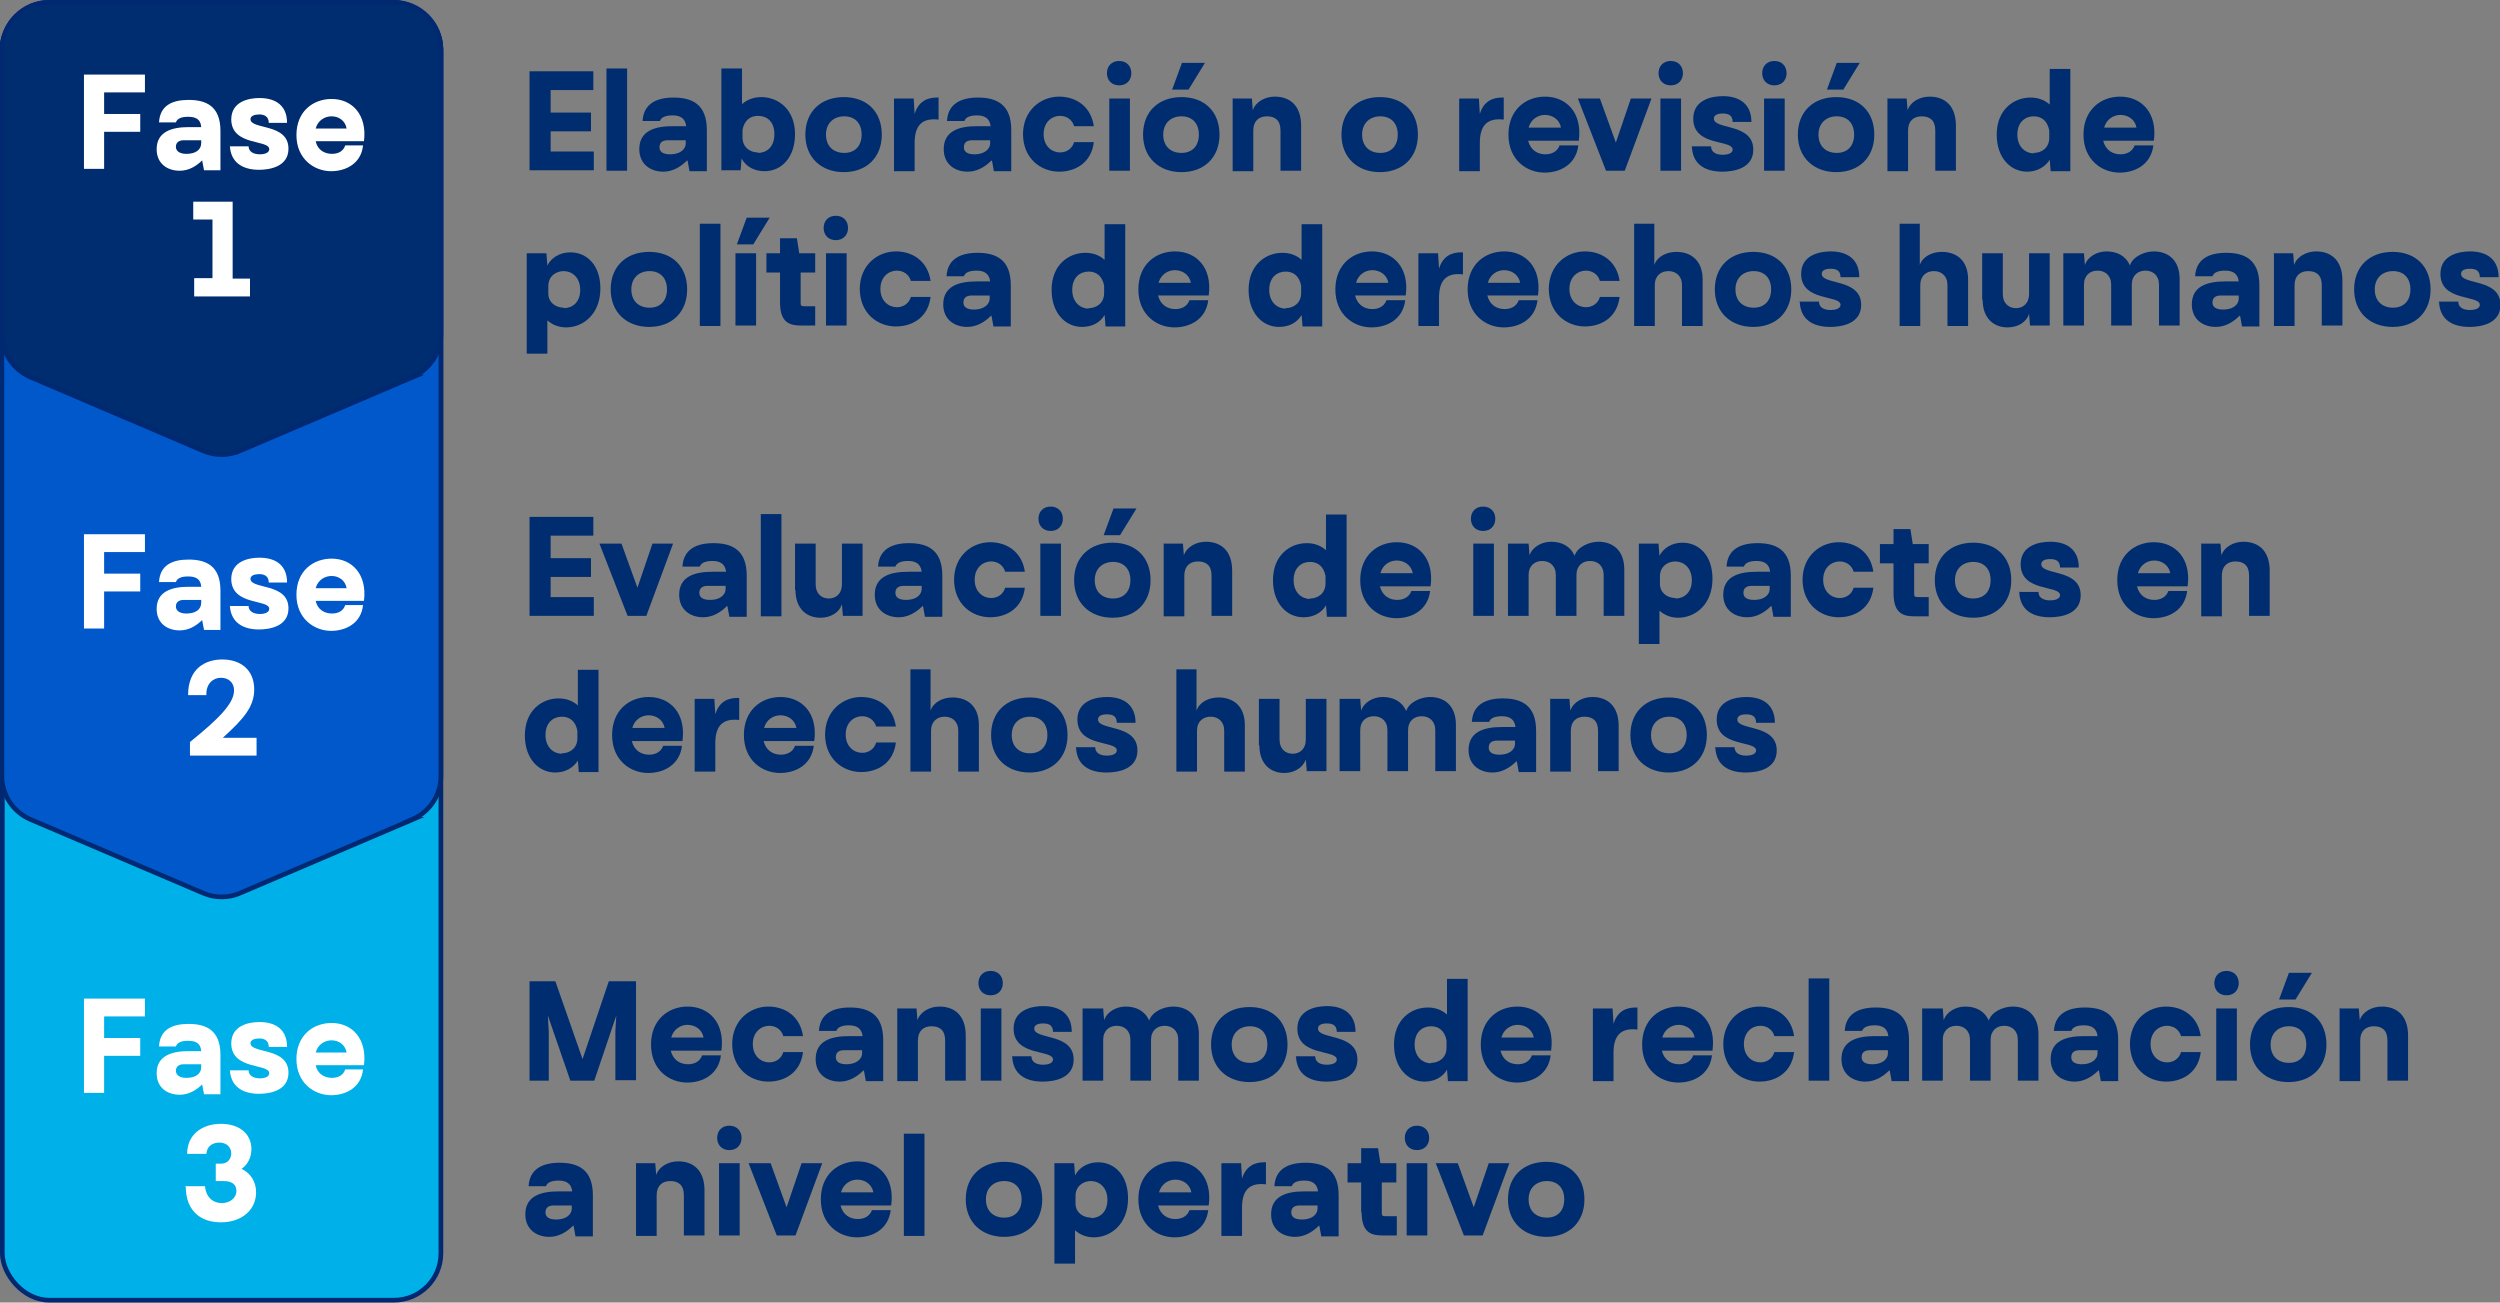 <svg xmlns="http://www.w3.org/2000/svg" id="Capa_2" data-name="Capa 2" viewBox="0 0 53.3 27.77"><rect x="0" y="0" width="53.3" height="27.77" fill="#808080" stroke="none"/><g id="Capa_1-2" data-name="Capa 1"><rect x=".05" y=".05" width="9.35" height="27.67" rx="1" ry="1" fill="#00b0e8" stroke="#002971" stroke-miterlimit="10" stroke-width=".1"></rect><path d="M8.8,17.47l-3.68,1.57c-.25.11-.54.11-.79,0l-3.68-1.57c-.37-.16-.61-.52-.61-.92V1.07C.05.52.5.07,1.05.07h7.35c.55,0,1,.45,1,1v15.48c0,.4-.24.76-.61.92Z" fill="#0058cb" stroke="#002971" stroke-miterlimit="10" stroke-width=".1"></path><path d="M8.8,8.04l-3.68,1.57c-.25.11-.54.11-.79,0l-3.68-1.57c-.37-.16-.61-.52-.61-.92V1.05C.05.5.5.05,1.05.05h7.35c.55,0,1,.45,1,1v6.07c0,.4-.24.76-.61.92Z" fill="#002d6f" stroke="#002971" stroke-miterlimit="10" stroke-width=".1"></path><g><path d="M1.79,1.59h1.3v.38h-.87v.46h.77v.38h-.77v.79h-.43V1.59Z" fill="#fff"></path><path d="M4.32,3.41c-.14.14-.3.23-.49.23-.25,0-.49-.14-.49-.46,0-.37.32-.47.68-.47h.27c-.01-.17-.12-.22-.28-.22-.13,0-.23.03-.26.12h-.36c.02-.36.28-.48.63-.48.37,0,.68.13.68.66v.84h-.35l-.04-.21ZM3.98,3.28c.18,0,.31-.08.31-.23v-.06h-.37c-.12,0-.17.06-.17.14,0,.09.08.15.22.15Z" fill="#fff"></path><path d="M4.9,3.12h.4c0,.11.1.17.24.17.1,0,.2-.03.2-.11,0-.21-.8-.06-.81-.63,0-.39.38-.46.6-.46.36,0,.59.17.59.53h-.39c0-.14-.1-.18-.2-.18s-.19.03-.19.1c0,.23.81.08.81.63,0,.39-.41.45-.63.45-.34,0-.61-.15-.62-.53Z" fill="#fff"></path><path d="M6.32,2.88c0-.51.36-.77.75-.77.44,0,.76.34.69.9h-1.03c.04.19.19.27.35.27.12,0,.24-.05.28-.18h.38c-.04.39-.37.55-.68.55-.36,0-.74-.26-.74-.77ZM7.39,2.74c-.03-.17-.17-.26-.32-.26-.14,0-.29.08-.34.26h.66Z" fill="#fff"></path><path d="M4.14,5.93h.39v-1.25h-.41v-.38h.84v1.64h.37v.38h-1.19v-.38Z" fill="#fff"></path></g><g><path d="M11.29,1.52h1.36v.4h-.91v.48h.86v.4h-.86v.43h.92v.4h-1.37V1.52Z" fill="#002d6f"></path><path d="M12.93,1.46h.44v2.18h-.44V1.46Z" fill="#002d6f"></path><path d="M14.65,3.42c-.14.14-.31.24-.51.24-.26,0-.51-.15-.51-.48,0-.39.33-.49.71-.49h.29c-.02-.17-.13-.23-.29-.23-.13,0-.24.03-.27.12h-.37c.02-.37.3-.5.66-.5.39,0,.71.14.71.69v.88h-.37l-.04-.22ZM14.29,3.29c.19,0,.33-.09.33-.24v-.06h-.38c-.13,0-.18.06-.18.15,0,.1.08.15.23.15Z" fill="#002d6f"></path><path d="M15.38,3.64V1.46h.44v.76c.11-.1.26-.15.41-.15.36,0,.72.26.72.79,0,.5-.29.79-.65.79-.21,0-.39-.09-.49-.27l-.02.25h-.42ZM16.16,3.26c.18,0,.35-.12.35-.4s-.17-.39-.35-.39c-.16,0-.29.09-.33.3v.16c0,.21.16.32.33.32Z" fill="#002d6f"></path><path d="M17.17,2.87c0-.49.33-.8.82-.8s.81.31.81.8-.33.8-.81.8-.82-.31-.82-.8ZM18.37,2.87c0-.25-.15-.39-.37-.39s-.39.14-.39.39.16.39.39.39.37-.15.37-.39Z" fill="#002d6f"></path><path d="M19.07,2.1h.41l.02.33c.08-.27.27-.35.47-.35h.04v.47c-.35-.04-.51.12-.51.5v.6h-.44v-1.54Z" fill="#002d6f"></path><path d="M21.14,3.42c-.14.14-.31.24-.51.24-.26,0-.51-.15-.51-.48,0-.39.33-.49.71-.49h.29c-.02-.17-.13-.23-.29-.23-.13,0-.24.03-.27.12h-.37c.02-.37.3-.5.66-.5.39,0,.71.14.71.69v.88h-.37l-.04-.22ZM20.78,3.29c.18,0,.33-.09.33-.24v-.06h-.38c-.13,0-.18.06-.18.15,0,.1.08.15.23.15Z" fill="#002d6f"></path><path d="M21.81,2.87c0-.53.39-.81.77-.81.36,0,.68.21.74.63h-.42c-.04-.14-.16-.22-.3-.22-.17,0-.35.13-.35.39s.18.39.35.39c.14,0,.26-.08.3-.22h.42c-.05.43-.38.63-.74.63-.38,0-.77-.27-.77-.81Z" fill="#002d6f"></path><path d="M23.6,1.56c0-.15.1-.26.26-.26s.26.11.26.26-.1.26-.26.26-.26-.11-.26-.26ZM23.65,2.1h.44v1.54h-.44v-1.54Z" fill="#002d6f"></path><path d="M24.37,2.87c0-.49.33-.8.82-.8s.81.31.81.8-.33.8-.81.8-.82-.31-.82-.8ZM25.56,2.87c0-.25-.15-.39-.37-.39s-.39.14-.39.39.16.39.39.39.37-.15.37-.39ZM25.69,1.34l-.35.57h-.35l.21-.57h.5Z" fill="#002d6f"></path><path d="M26.27,2.1h.42l.02.25c.06-.18.26-.29.47-.29.31,0,.56.18.56.62v.96h-.44v-.86c0-.22-.12-.3-.29-.3s-.29.1-.29.3v.87h-.44v-1.54Z" fill="#002d6f"></path><path d="M28.6,2.87c0-.49.33-.8.82-.8s.81.31.81.8-.33.8-.81.8-.82-.31-.82-.8ZM29.8,2.87c0-.25-.15-.39-.37-.39s-.39.14-.39.39.16.39.39.39.37-.15.37-.39Z" fill="#002d6f"></path><path d="M31.12,2.1h.41l.02.33c.08-.27.27-.35.47-.35h.04v.47c-.35-.04-.51.12-.51.5v.6h-.44v-1.54Z" fill="#002d6f"></path><path d="M32.16,2.87c0-.53.37-.81.78-.81.46,0,.8.35.72.94h-1.08c.05.2.2.29.37.29.12,0,.25-.05.3-.19h.4c-.05.41-.39.58-.72.58-.38,0-.77-.27-.77-.81ZM33.28,2.72c-.03-.17-.18-.27-.34-.27-.15,0-.3.09-.35.27h.69Z" fill="#002d6f"></path><path d="M33.64,2.1h.47l.34.94.32-.94h.44l-.57,1.54h-.4l-.6-1.54Z" fill="#002d6f"></path><path d="M35.36,1.56c0-.15.1-.26.26-.26s.26.11.26.26-.1.26-.26.26-.26-.11-.26-.26ZM35.4,2.1h.44v1.54h-.44v-1.54Z" fill="#002d6f"></path><path d="M36.06,3.12h.42c0,.12.1.18.25.18.1,0,.21-.03.21-.11,0-.22-.84-.06-.84-.66,0-.4.39-.48.63-.48.37,0,.61.18.61.55h-.4c0-.15-.1-.18-.21-.18s-.19.03-.19.11c0,.24.84.09.84.66,0,.41-.43.47-.66.47-.36,0-.64-.15-.65-.55Z" fill="#002d6f"></path><path d="M37.57,1.56c0-.15.1-.26.26-.26s.26.11.26.26-.1.26-.26.26-.26-.11-.26-.26ZM37.61,2.1h.44v1.54h-.44v-1.54Z" fill="#002d6f"></path><path d="M38.33,2.87c0-.49.33-.8.82-.8s.81.31.81.8-.33.8-.81.8-.82-.31-.82-.8ZM39.53,2.87c0-.25-.15-.39-.37-.39s-.39.14-.39.39.16.39.39.39.37-.15.37-.39ZM39.65,1.34l-.35.57h-.35l.21-.57h.5Z" fill="#002d6f"></path><path d="M40.23,2.1h.42l.02.25c.06-.18.26-.29.47-.29.31,0,.56.18.56.62v.96h-.44v-.86c0-.22-.12-.3-.29-.3s-.29.1-.29.3v.87h-.44v-1.54Z" fill="#002d6f"></path><path d="M43.71,3.39c-.1.17-.28.27-.49.27-.36,0-.65-.3-.65-.79,0-.53.36-.79.72-.79.16,0,.3.05.41.15v-.76h.44v2.18h-.42l-.02-.25ZM43.36,3.26c.17,0,.33-.11.33-.32v-.16c-.04-.21-.17-.3-.33-.3-.18,0-.35.12-.35.39s.18.4.35.4Z" fill="#002d6f"></path><path d="M44.42,2.87c0-.53.37-.81.78-.81.46,0,.8.35.72.94h-1.08c.05.2.2.29.37.29.12,0,.25-.05.3-.19h.4c-.05.41-.39.58-.72.58-.38,0-.77-.27-.77-.81ZM45.55,2.72c-.03-.17-.18-.27-.34-.27-.15,0-.3.09-.35.27h.69Z" fill="#002d6f"></path><path d="M11.67,6.83v.71h-.44v-2.14h.42l.02.26c.08-.16.26-.28.49-.28.35,0,.64.27.64.77,0,.55-.37.83-.73.83-.15,0-.29-.05-.4-.15ZM12.02,6.57c.18,0,.35-.12.35-.39s-.18-.4-.35-.4-.33.11-.33.32v.16c0,.19.16.3.33.3Z" fill="#002d6f"></path><path d="M13.02,6.17c0-.49.33-.8.82-.8s.81.31.81.8-.33.8-.81.8-.82-.31-.82-.8ZM14.22,6.17c0-.25-.15-.39-.37-.39s-.39.14-.39.39.16.39.39.39.37-.15.37-.39Z" fill="#002d6f"></path><path d="M14.92,4.77h.44v2.18h-.44v-2.18Z" fill="#002d6f"></path><path d="M15.68,5.4h.44v1.54h-.44v-1.54ZM16.41,4.64l-.35.57h-.35l.21-.57h.5Z" fill="#002d6f"></path><path d="M16.63,6.45v-.64h-.29v-.41h.29v-.32h.36l.05.32h.34v.41h-.31v.64c0,.06,0,.08.09.08h.22v.41h-.3c-.22,0-.45-.04-.45-.49Z" fill="#002d6f"></path><path d="M17.56,4.86c0-.15.1-.26.26-.26s.26.11.26.26-.1.26-.26.26-.26-.11-.26-.26ZM17.61,5.4h.44v1.54h-.44v-1.54Z" fill="#002d6f"></path><path d="M18.33,6.17c0-.53.39-.81.77-.81.36,0,.68.21.74.63h-.42c-.04-.14-.16-.22-.3-.22-.17,0-.35.13-.35.39s.18.39.35.39c.14,0,.26-.08.3-.22h.42c-.05.43-.38.63-.74.63-.38,0-.77-.27-.77-.81Z" fill="#002d6f"></path><path d="M21.13,6.73c-.14.14-.31.24-.51.24-.26,0-.51-.15-.51-.48,0-.39.33-.49.71-.49h.29c-.02-.17-.13-.23-.29-.23-.13,0-.24.03-.27.12h-.37c.02-.37.3-.5.66-.5.39,0,.71.14.71.69v.88h-.37l-.04-.22ZM20.77,6.6c.18,0,.33-.09.33-.24v-.06h-.38c-.13,0-.18.06-.18.15,0,.1.08.15.23.15Z" fill="#002d6f"></path><path d="M23.56,6.7c-.1.18-.28.27-.49.27-.36,0-.65-.3-.65-.79,0-.53.36-.79.72-.79.16,0,.3.05.41.15v-.76h.44v2.18h-.42l-.02-.25ZM23.21,6.57c.17,0,.33-.11.33-.32v-.16c-.04-.21-.17-.3-.33-.3-.18,0-.35.12-.35.39s.18.4.35.4Z" fill="#002d6f"></path><path d="M24.27,6.17c0-.53.37-.81.78-.81.46,0,.8.35.72.94h-1.08c.05.2.2.29.37.29.12,0,.25-.05.3-.19h.4c-.05.41-.39.58-.72.58-.38,0-.77-.27-.77-.81ZM25.39,6.03c-.03-.17-.18-.27-.34-.27-.15,0-.3.09-.35.27h.69Z" fill="#002d6f"></path><path d="M27.76,6.7c-.1.18-.28.27-.49.27-.36,0-.65-.3-.65-.79,0-.53.36-.79.72-.79.16,0,.3.05.41.15v-.76h.44v2.18h-.42l-.02-.25ZM27.41,6.57c.17,0,.33-.11.33-.32v-.16c-.04-.21-.17-.3-.33-.3-.18,0-.35.12-.35.39s.18.4.35.4Z" fill="#002d6f"></path><path d="M28.47,6.17c0-.53.37-.81.78-.81.46,0,.8.35.72.94h-1.08c.05.2.2.29.37.29.12,0,.25-.05.3-.19h.4c-.05.41-.39.58-.72.58-.38,0-.77-.27-.77-.81ZM29.6,6.03c-.03-.17-.18-.27-.34-.27-.15,0-.3.09-.35.27h.69Z" fill="#002d6f"></path><path d="M30.25,5.4h.41l.02.33c.08-.27.27-.35.47-.35h.04v.47c-.35-.04-.51.12-.51.5v.6h-.44v-1.54Z" fill="#002d6f"></path><path d="M31.29,6.17c0-.53.37-.81.78-.81.46,0,.8.35.72.94h-1.08c.05.2.2.29.37.29.12,0,.25-.05.3-.19h.4c-.05.41-.39.58-.72.58-.38,0-.77-.27-.77-.81ZM32.41,6.03c-.03-.17-.18-.27-.34-.27-.15,0-.3.09-.35.27h.69Z" fill="#002d6f"></path><path d="M33.02,6.17c0-.53.39-.81.77-.81.36,0,.68.21.74.63h-.42c-.04-.14-.16-.22-.3-.22-.17,0-.35.13-.35.39s.18.39.35.39c.14,0,.26-.08.3-.22h.42c-.05.43-.38.63-.74.63-.38,0-.77-.27-.77-.81Z" fill="#002d6f"></path><path d="M34.84,4.77h.43v.88c.06-.18.26-.28.47-.28.31,0,.56.18.56.59v.99h-.44v-.87c0-.2-.13-.3-.29-.3s-.29.1-.29.3v.87h-.44v-2.18Z" fill="#002d6f"></path><path d="M36.56,6.17c0-.49.33-.8.82-.8s.81.31.81.8-.33.8-.81.8-.82-.31-.82-.8ZM37.76,6.17c0-.25-.15-.39-.37-.39s-.39.14-.39.39.16.39.39.39.37-.15.37-.39Z" fill="#002d6f"></path><path d="M38.36,6.43h.42c0,.12.1.18.25.18.1,0,.21-.03.21-.11,0-.22-.84-.06-.84-.66,0-.4.39-.48.63-.48.37,0,.61.18.61.55h-.4c0-.15-.1-.18-.21-.18s-.19.03-.19.11c0,.24.84.09.84.66,0,.41-.43.47-.66.47-.36,0-.64-.15-.65-.55Z" fill="#002d6f"></path><path d="M40.5,4.77h.43v.88c.06-.18.26-.28.47-.28.31,0,.56.18.56.59v.99h-.44v-.87c0-.2-.13-.3-.29-.3s-.29.1-.29.3v.87h-.44v-2.18Z" fill="#002d6f"></path><path d="M42.26,6.39v-.99h.44v.87c0,.2.13.3.28.3s.28-.1.28-.3v-.87h.44v1.54h-.42l-.02-.25c-.06.19-.25.29-.46.29-.28,0-.53-.18-.53-.59Z" fill="#002d6f"></path><path d="M44.01,5.4h.42l.02.25c.06-.18.26-.29.46-.29.22,0,.41.09.5.3.06-.19.31-.3.51-.3.3,0,.55.18.55.59v.99h-.44v-.87c0-.2-.13-.3-.29-.3s-.29.1-.29.3v.87h-.44v-.87c0-.2-.13-.3-.29-.3s-.29.1-.29.3v.87h-.44v-1.54Z" fill="#002d6f"></path><path d="M47.75,6.73c-.14.14-.31.24-.51.24-.26,0-.51-.15-.51-.48,0-.39.33-.49.71-.49h.29c-.02-.17-.13-.23-.29-.23-.13,0-.24.03-.27.12h-.37c.02-.37.3-.5.66-.5.39,0,.71.14.71.69v.88h-.37l-.04-.22ZM47.4,6.6c.19,0,.33-.09.33-.24v-.06h-.38c-.13,0-.18.06-.18.15,0,.1.08.15.23.15Z" fill="#002d6f"></path><path d="M48.47,5.4h.42l.02.25c.06-.18.26-.29.47-.29.31,0,.56.18.56.62v.96h-.44v-.86c0-.22-.12-.3-.29-.3s-.29.1-.29.3v.87h-.44v-1.54Z" fill="#002d6f"></path><path d="M50.19,6.17c0-.49.33-.8.82-.8s.81.31.81.8-.33.8-.81.8-.82-.31-.82-.8ZM51.39,6.17c0-.25-.15-.39-.37-.39s-.39.14-.39.39.16.39.39.39.37-.15.37-.39Z" fill="#002d6f"></path><path d="M51.99,6.43h.42c0,.12.1.18.25.18.1,0,.21-.03.21-.11,0-.22-.84-.06-.84-.66,0-.4.39-.48.63-.48.37,0,.61.18.61.55h-.4c0-.15-.1-.18-.21-.18s-.19.03-.19.11c0,.24.84.09.84.66,0,.41-.43.47-.66.47-.36,0-.64-.15-.65-.55Z" fill="#002d6f"></path></g><g><path d="M1.79,11.39h1.3v.38h-.87v.46h.77v.38h-.77v.79h-.43v-2.02Z" fill="#fff"></path><path d="M4.32,13.21c-.14.14-.3.23-.49.23-.25,0-.49-.14-.49-.46,0-.37.32-.47.68-.47h.27c-.01-.17-.12-.22-.28-.22-.13,0-.23.03-.26.12h-.36c.02-.36.28-.48.63-.48.37,0,.68.13.68.66v.84h-.35l-.04-.21ZM3.98,13.08c.18,0,.31-.08.31-.23v-.06h-.37c-.12,0-.17.06-.17.14,0,.09.08.15.22.15Z" fill="#fff"></path><path d="M4.9,12.92h.4c0,.11.1.17.24.17.1,0,.2-.03.2-.11,0-.21-.8-.06-.81-.63,0-.39.38-.46.6-.46.36,0,.59.17.59.53h-.39c0-.14-.1-.18-.2-.18s-.19.03-.19.1c0,.23.81.08.81.63,0,.39-.41.45-.63.45-.34,0-.61-.15-.62-.53Z" fill="#fff"></path><path d="M6.32,12.68c0-.51.36-.77.75-.77.44,0,.76.34.69.9h-1.03c.04.19.19.27.35.27.12,0,.24-.05.28-.18h.38c-.04.39-.37.55-.68.55-.36,0-.74-.26-.74-.77ZM7.39,12.54c-.03-.17-.17-.26-.32-.26-.14,0-.29.08-.34.26h.66Z" fill="#fff"></path><path d="M4.99,14.72c0-.17-.12-.27-.28-.27s-.32.12-.31.37h-.39c0-.57.37-.76.73-.76.39,0,.68.22.68.64,0,.37-.23.63-.67,1.03h.72v.38h-1.42v-.29c.58-.47.94-.81.94-1.1Z" fill="#fff"></path></g><g><path d="M11.29,11.02h1.36v.4h-.91v.48h.86v.4h-.86v.43h.92v.4h-1.37v-2.11Z" fill="#002d6f"></path><path d="M12.78,11.59h.47l.34.94.32-.94h.44l-.57,1.54h-.4l-.6-1.54Z" fill="#002d6f"></path><path d="M15.5,12.92c-.14.14-.31.24-.51.24-.26,0-.51-.15-.51-.48,0-.39.33-.49.71-.49h.29c-.02-.17-.13-.23-.29-.23-.13,0-.24.03-.27.12h-.37c.02-.37.3-.5.66-.5.39,0,.71.14.71.69v.88h-.37l-.04-.22ZM15.14,12.79c.19,0,.33-.09.33-.24v-.06h-.38c-.13,0-.18.06-.18.15,0,.1.08.15.23.15Z" fill="#002d6f"></path><path d="M16.22,10.96h.44v2.18h-.44v-2.18Z" fill="#002d6f"></path><path d="M16.95,12.58v-.99h.44v.87c0,.2.13.3.28.3s.28-.1.28-.3v-.87h.44v1.54h-.42l-.02-.25c-.06.19-.25.29-.46.29-.28,0-.53-.18-.53-.59Z" fill="#002d6f"></path><path d="M19.67,12.92c-.14.14-.31.24-.51.24-.26,0-.51-.15-.51-.48,0-.39.33-.49.71-.49h.29c-.02-.17-.13-.23-.29-.23-.13,0-.24.03-.27.12h-.37c.02-.37.3-.5.66-.5.39,0,.71.14.71.69v.88h-.37l-.04-.22ZM19.32,12.79c.19,0,.33-.09.33-.24v-.06h-.38c-.13,0-.18.06-.18.15,0,.1.08.15.23.15Z" fill="#002d6f"></path><path d="M20.34,12.37c0-.53.39-.81.77-.81.36,0,.68.21.74.63h-.42c-.04-.14-.16-.22-.3-.22-.17,0-.35.13-.35.39s.18.39.35.39c.14,0,.26-.08.3-.22h.42c-.05.43-.38.63-.74.63-.38,0-.77-.27-.77-.81Z" fill="#002d6f"></path><path d="M22.14,11.06c0-.15.1-.26.26-.26s.26.11.26.26-.1.26-.26.26-.26-.11-.26-.26ZM22.18,11.59h.44v1.54h-.44v-1.54Z" fill="#002d6f"></path><path d="M22.9,12.37c0-.49.33-.8.82-.8s.81.31.81.8-.33.8-.81.8-.82-.31-.82-.8ZM24.1,12.37c0-.25-.15-.39-.37-.39s-.39.14-.39.39.16.39.39.39.37-.15.37-.39ZM24.23,10.84l-.35.57h-.35l.21-.57h.5Z" fill="#002d6f"></path><path d="M24.8,11.59h.42l.02.25c.06-.18.26-.29.47-.29.31,0,.56.18.56.62v.96h-.44v-.86c0-.22-.12-.3-.29-.3s-.29.1-.29.3v.87h-.44v-1.54Z" fill="#002d6f"></path><path d="M28.28,12.89c-.1.18-.28.27-.49.27-.36,0-.65-.3-.65-.79,0-.53.36-.79.72-.79.16,0,.3.05.41.15v-.76h.44v2.18h-.42l-.02-.25ZM27.93,12.76c.17,0,.33-.11.33-.32v-.16c-.04-.21-.17-.3-.33-.3-.18,0-.35.12-.35.39s.18.4.35.4Z" fill="#002d6f"></path><path d="M29,12.37c0-.53.37-.81.78-.81.46,0,.8.35.72.94h-1.08c.05.2.2.29.37.29.12,0,.25-.05.3-.19h.4c-.05.41-.39.58-.72.58-.38,0-.77-.27-.77-.81ZM30.12,12.22c-.03-.17-.18-.27-.34-.27-.15,0-.3.09-.35.27h.69Z" fill="#002d6f"></path><path d="M31.36,11.06c0-.15.1-.26.26-.26s.26.11.26.26-.1.26-.26.26-.26-.11-.26-.26ZM31.41,11.59h.44v1.54h-.44v-1.54Z" fill="#002d6f"></path><path d="M32.17,11.59h.42l.02.25c.06-.18.26-.29.46-.29.22,0,.41.09.5.3.06-.19.31-.3.51-.3.3,0,.55.18.55.59v.99h-.44v-.87c0-.2-.13-.3-.29-.3s-.29.1-.29.3v.87h-.44v-.87c0-.2-.13-.3-.29-.3s-.29.1-.29.3v.87h-.44v-1.54Z" fill="#002d6f"></path><path d="M35.38,13.02v.71h-.44v-2.14h.42l.02.26c.08-.16.26-.28.49-.28.35,0,.64.27.64.77,0,.55-.37.83-.73.83-.15,0-.29-.05-.4-.15ZM35.72,12.76c.18,0,.35-.12.35-.39s-.18-.4-.35-.4c-.17,0-.33.11-.33.32v.16c0,.19.16.3.33.3Z" fill="#002d6f"></path><path d="M37.76,12.92c-.14.14-.31.24-.51.24-.26,0-.51-.15-.51-.48,0-.39.33-.49.71-.49h.29c-.02-.17-.13-.23-.29-.23-.13,0-.24.03-.27.12h-.37c.02-.37.3-.5.66-.5.39,0,.71.14.71.69v.88h-.37l-.04-.22ZM37.4,12.79c.19,0,.33-.09.33-.24v-.06h-.38c-.13,0-.18.06-.18.15,0,.1.08.15.23.15Z" fill="#002d6f"></path><path d="M38.43,12.37c0-.53.39-.81.77-.81.36,0,.68.21.74.63h-.42c-.04-.14-.16-.22-.3-.22-.17,0-.35.13-.35.39s.18.39.35.39c.14,0,.26-.08.3-.22h.42c-.05.43-.38.63-.74.63-.38,0-.77-.27-.77-.81Z" fill="#002d6f"></path><path d="M40.37,12.65v-.64h-.29v-.41h.29v-.32h.36l.05.32h.34v.41h-.31v.64c0,.06,0,.08.09.08h.22v.41h-.3c-.22,0-.45-.04-.45-.49Z" fill="#002d6f"></path><path d="M41.25,12.37c0-.49.33-.8.82-.8s.81.31.81.8-.33.8-.81.8-.82-.31-.82-.8ZM42.44,12.37c0-.25-.15-.39-.37-.39s-.39.14-.39.39.16.39.39.39.37-.15.37-.39Z" fill="#002d6f"></path><path d="M43.04,12.62h.42c0,.12.1.18.25.18.1,0,.21-.03.21-.11,0-.22-.84-.06-.84-.66,0-.4.39-.48.63-.48.37,0,.61.18.61.55h-.4c0-.15-.1-.18-.21-.18s-.19.03-.19.11c0,.24.84.09.84.66,0,.41-.43.47-.66.47-.36,0-.64-.15-.65-.55Z" fill="#002d6f"></path><path d="M45.14,12.37c0-.53.37-.81.78-.81.46,0,.8.35.72.94h-1.08c.05.2.2.29.37.29.12,0,.25-.05.3-.19h.4c-.05.41-.39.58-.72.58-.38,0-.77-.27-.77-.81ZM46.27,12.22c-.03-.17-.18-.27-.34-.27-.15,0-.3.09-.35.27h.69Z" fill="#002d6f"></path><path d="M46.92,11.59h.42l.02.25c.06-.18.26-.29.47-.29.31,0,.56.18.56.62v.96h-.44v-.86c0-.22-.12-.3-.29-.3s-.29.1-.29.3v.87h-.44v-1.54Z" fill="#002d6f"></path><path d="M12.33,16.2c-.1.17-.28.27-.49.27-.36,0-.65-.3-.65-.79,0-.53.36-.79.72-.79.16,0,.3.05.41.15v-.76h.44v2.18h-.42l-.02-.25ZM11.98,16.06c.17,0,.33-.11.33-.32v-.16c-.04-.21-.17-.3-.33-.3-.18,0-.35.12-.35.39s.18.4.35.4Z" fill="#002d6f"></path><path d="M13.05,15.67c0-.53.37-.81.78-.81.46,0,.8.35.72.94h-1.08c.05.2.2.29.37.29.12,0,.25-.05.3-.19h.4c-.05.41-.39.58-.72.58-.38,0-.77-.27-.77-.81ZM14.17,15.52c-.03-.17-.18-.27-.34-.27-.15,0-.3.09-.35.27h.69Z" fill="#002d6f"></path><path d="M14.82,14.9h.41l.02.33c.08-.27.27-.35.47-.35h.04v.47c-.35-.04-.51.12-.51.5v.6h-.44v-1.54Z" fill="#002d6f"></path><path d="M15.86,15.67c0-.53.37-.81.78-.81.46,0,.8.35.72.94h-1.08c.05.2.2.29.37.29.12,0,.25-.05.3-.19h.4c-.05.41-.39.58-.72.58-.38,0-.77-.27-.77-.81ZM16.98,15.52c-.03-.17-.18-.27-.34-.27-.15,0-.3.09-.35.27h.69Z" fill="#002d6f"></path><path d="M17.59,15.67c0-.53.39-.81.77-.81.36,0,.68.21.74.63h-.42c-.04-.14-.16-.22-.3-.22-.17,0-.35.13-.35.39s.18.39.35.39c.14,0,.26-.08.3-.22h.42c-.05.43-.38.63-.74.63-.38,0-.77-.27-.77-.81Z" fill="#002d6f"></path><path d="M19.41,14.27h.43v.88c.06-.18.26-.28.47-.28.31,0,.56.18.56.59v.99h-.44v-.87c0-.2-.13-.3-.29-.3s-.29.1-.29.3v.87h-.44v-2.18Z" fill="#002d6f"></path><path d="M21.13,15.67c0-.49.33-.8.82-.8s.81.31.81.8-.33.8-.81.8-.82-.31-.82-.8ZM22.33,15.67c0-.25-.15-.39-.37-.39s-.39.14-.39.39.16.39.39.39.37-.15.37-.39Z" fill="#002d6f"></path><path d="M22.93,15.93h.42c0,.12.1.18.25.18.1,0,.21-.03.21-.11,0-.22-.84-.06-.84-.66,0-.4.39-.48.63-.48.37,0,.61.18.61.55h-.4c0-.15-.1-.18-.21-.18s-.19.03-.19.11c0,.24.84.09.84.66,0,.41-.43.47-.66.47-.36,0-.64-.15-.65-.55Z" fill="#002d6f"></path><path d="M25.08,14.27h.43v.88c.06-.18.26-.28.47-.28.31,0,.56.18.56.59v.99h-.44v-.87c0-.2-.13-.3-.29-.3s-.29.1-.29.3v.87h-.44v-2.18Z" fill="#002d6f"></path><path d="M26.84,15.89v-.99h.44v.87c0,.2.13.3.28.3s.28-.1.28-.3v-.87h.44v1.54h-.42l-.02-.25c-.06.18-.25.29-.46.29-.28,0-.53-.18-.53-.59Z" fill="#002d6f"></path><path d="M28.58,14.9h.42l.02.25c.06-.18.26-.29.46-.29.22,0,.41.09.5.3.06-.19.31-.3.51-.3.3,0,.55.18.55.59v.99h-.44v-.87c0-.2-.13-.3-.29-.3s-.29.1-.29.3v.87h-.44v-.87c0-.2-.13-.3-.29-.3s-.29.1-.29.3v.87h-.44v-1.54Z" fill="#002d6f"></path><path d="M32.33,16.23c-.14.14-.31.24-.51.24-.26,0-.51-.15-.51-.48,0-.39.33-.49.71-.49h.29c-.02-.17-.13-.23-.29-.23-.13,0-.24.03-.27.12h-.37c.02-.37.3-.5.66-.5.39,0,.71.14.71.69v.88h-.37l-.04-.22ZM31.97,16.09c.19,0,.33-.09.33-.24v-.06h-.38c-.13,0-.18.06-.18.15,0,.1.08.15.23.15Z" fill="#002d6f"></path><path d="M33.04,14.9h.42l.02.25c.06-.18.26-.29.47-.29.31,0,.56.18.56.62v.96h-.44v-.86c0-.22-.12-.3-.29-.3s-.29.1-.29.3v.87h-.44v-1.54Z" fill="#002d6f"></path><path d="M34.76,15.67c0-.49.33-.8.82-.8s.81.31.81.8-.33.8-.81.8-.82-.31-.82-.8ZM35.96,15.67c0-.25-.15-.39-.37-.39s-.39.14-.39.39.16.39.39.39.37-.15.37-.39Z" fill="#002d6f"></path><path d="M36.56,15.93h.42c0,.12.1.18.25.18.1,0,.21-.03.21-.11,0-.22-.84-.06-.84-.66,0-.4.39-.48.63-.48.37,0,.61.18.61.55h-.4c0-.15-.1-.18-.21-.18s-.19.03-.19.11c0,.24.84.09.84.66,0,.41-.43.47-.66.47-.36,0-.64-.15-.65-.55Z" fill="#002d6f"></path></g><g><path d="M1.79,21.29h1.3v.38h-.87v.46h.77v.38h-.77v.79h-.43v-2.02Z" fill="#fff"></path><path d="M4.32,23.11c-.14.14-.3.23-.49.23-.25,0-.49-.14-.49-.46,0-.37.32-.47.68-.47h.27c-.01-.17-.12-.22-.28-.22-.13,0-.23.03-.26.12h-.36c.02-.36.28-.48.63-.48.37,0,.68.13.68.66v.84h-.35l-.04-.21ZM3.98,22.98c.18,0,.31-.08.31-.23v-.06h-.37c-.12,0-.17.06-.17.14,0,.09.08.15.22.15Z" fill="#fff"></path><path d="M4.9,22.82h.4c0,.11.1.17.24.17.1,0,.2-.03.2-.11,0-.21-.8-.06-.81-.63,0-.39.38-.46.6-.46.36,0,.59.17.59.53h-.39c0-.14-.1-.18-.2-.18s-.19.03-.19.1c0,.23.81.08.81.63,0,.39-.41.45-.63.45-.34,0-.61-.15-.62-.53Z" fill="#fff"></path><path d="M6.32,22.58c0-.51.36-.77.75-.77.44,0,.76.34.69.9h-1.03c.04.19.19.27.35.27.12,0,.24-.05.28-.18h.38c-.04.39-.37.55-.68.55-.36,0-.74-.26-.74-.77ZM7.39,22.44c-.03-.17-.17-.26-.32-.26-.14,0-.29.08-.34.26h.66Z" fill="#fff"></path><path d="M3.95,25.29h.42c.03.27.2.36.36.36s.31-.1.31-.26c0-.12-.07-.21-.28-.21h-.16v-.37h.11c.15,0,.22-.11.22-.22,0-.14-.11-.23-.25-.23s-.27.07-.28.24h-.41c0-.42.33-.64.72-.64s.65.21.65.54c0,.18-.08.33-.21.42.19.09.31.27.31.5,0,.37-.3.64-.75.64-.4,0-.74-.21-.75-.75Z" fill="#fff"></path></g><g><path d="M11.29,20.92h.55l.58,1.66.56-1.66h.58v2.11h-.44v-1.06l.02-.32-.47,1.39h-.51l-.48-1.39.02.35v1.04h-.41v-2.11Z" fill="#002d6f"></path><path d="M13.88,22.27c0-.53.37-.81.78-.81.46,0,.8.35.72.94h-1.08c.05.2.2.29.37.29.12,0,.25-.05.3-.19h.4c-.05.41-.39.58-.72.58-.38,0-.77-.27-.77-.81ZM15,22.12c-.03-.17-.18-.27-.34-.27-.15,0-.3.09-.35.27h.69Z" fill="#002d6f"></path><path d="M15.61,22.27c0-.53.39-.81.77-.81.36,0,.68.21.74.63h-.42c-.04-.14-.16-.22-.3-.22-.17,0-.35.13-.35.39s.18.39.35.39c.14,0,.26-.08.3-.22h.42c-.05.43-.38.63-.74.63-.38,0-.77-.27-.77-.81Z" fill="#002d6f"></path><path d="M18.41,22.82c-.14.14-.31.24-.51.24-.26,0-.51-.15-.51-.48,0-.39.33-.49.71-.49h.29c-.02-.17-.13-.23-.29-.23-.13,0-.24.03-.27.12h-.37c.02-.37.3-.5.66-.5.39,0,.71.14.71.69v.88h-.37l-.04-.22ZM18.05,22.69c.18,0,.33-.09.33-.24v-.06h-.38c-.13,0-.18.06-.18.15,0,.1.08.15.23.15Z" fill="#002d6f"></path><path d="M19.12,21.5h.42l.02.25c.06-.18.26-.29.47-.29.31,0,.56.18.56.62v.96h-.44v-.86c0-.22-.12-.3-.29-.3s-.29.1-.29.3v.87h-.44v-1.54Z" fill="#002d6f"></path><path d="M20.86,20.96c0-.15.1-.26.26-.26s.26.11.26.26-.1.26-.26.26-.26-.11-.26-.26ZM20.91,21.5h.44v1.54h-.44v-1.54Z" fill="#002d6f"></path><path d="M21.57,22.52h.42c0,.12.1.18.25.18.1,0,.21-.03.21-.11,0-.22-.84-.06-.84-.66,0-.4.39-.48.63-.48.37,0,.61.18.61.55h-.4c0-.15-.1-.18-.21-.18s-.19.03-.19.11c0,.24.84.09.84.66,0,.41-.43.47-.66.47-.36,0-.64-.15-.65-.55Z" fill="#002d6f"></path><path d="M23.1,21.5h.42l.02.25c.06-.18.26-.29.46-.29.22,0,.41.09.5.3.06-.19.31-.3.51-.3.3,0,.55.18.55.59v.99h-.44v-.87c0-.2-.13-.3-.29-.3s-.29.1-.29.3v.87h-.44v-.87c0-.2-.13-.3-.29-.3s-.29.1-.29.3v.87h-.44v-1.54Z" fill="#002d6f"></path><path d="M25.82,22.27c0-.49.33-.8.82-.8s.81.31.81.8-.33.8-.81.8-.82-.31-.82-.8ZM27.02,22.27c0-.25-.15-.39-.37-.39s-.39.14-.39.39.16.39.39.39.37-.15.37-.39Z" fill="#002d6f"></path><path d="M27.62,22.52h.42c0,.12.1.18.25.18.1,0,.21-.03.21-.11,0-.22-.84-.06-.84-.66,0-.4.39-.48.63-.48.37,0,.61.18.61.55h-.4c0-.15-.1-.18-.21-.18s-.19.03-.19.11c0,.24.84.09.84.66,0,.41-.43.47-.66.47-.36,0-.64-.15-.65-.55Z" fill="#002d6f"></path><path d="M30.86,22.79c-.1.18-.28.27-.49.27-.36,0-.65-.3-.65-.79,0-.53.36-.79.72-.79.16,0,.3.05.41.15v-.76h.44v2.18h-.42l-.02-.25ZM30.51,22.66c.17,0,.33-.11.33-.32v-.16c-.04-.21-.17-.3-.33-.3-.18,0-.35.12-.35.39s.18.4.35.4Z" fill="#002d6f"></path><path d="M31.57,22.27c0-.53.37-.81.78-.81.46,0,.8.35.72.94h-1.08c.05.2.2.29.37.29.12,0,.25-.05.3-.19h.4c-.05.41-.39.58-.72.58-.38,0-.77-.27-.77-.81ZM32.7,22.12c-.03-.17-.18-.27-.34-.27-.15,0-.3.09-.35.27h.69Z" fill="#002d6f"></path><path d="M33.97,21.5h.41l.02.33c.08-.27.27-.35.47-.35h.04v.47c-.35-.04-.51.12-.51.5v.6h-.44v-1.54Z" fill="#002d6f"></path><path d="M35.01,22.27c0-.53.37-.81.78-.81.46,0,.8.35.72.94h-1.08c.05.2.2.29.37.29.12,0,.25-.05.3-.19h.4c-.05.41-.39.58-.72.58-.38,0-.77-.27-.77-.81ZM36.13,22.12c-.03-.17-.18-.27-.34-.27-.15,0-.3.09-.35.27h.69Z" fill="#002d6f"></path><path d="M36.74,22.27c0-.53.39-.81.77-.81.36,0,.68.21.74.63h-.42c-.04-.14-.16-.22-.3-.22-.17,0-.35.13-.35.39s.18.39.35.39c.14,0,.26-.08.3-.22h.42c-.05.43-.38.63-.74.63-.38,0-.77-.27-.77-.81Z" fill="#002d6f"></path><path d="M38.56,20.86h.44v2.18h-.44v-2.18Z" fill="#002d6f"></path><path d="M40.28,22.82c-.14.14-.31.24-.51.24-.26,0-.51-.15-.51-.48,0-.39.33-.49.71-.49h.29c-.02-.17-.13-.23-.29-.23-.13,0-.24.03-.27.12h-.37c.02-.37.3-.5.66-.5.39,0,.71.14.71.69v.88h-.37l-.04-.22ZM39.92,22.69c.19,0,.33-.09.33-.24v-.06h-.38c-.13,0-.18.06-.18.15,0,.1.08.15.23.15Z" fill="#002d6f"></path><path d="M41,21.5h.42l.02.25c.06-.18.26-.29.46-.29.22,0,.41.09.5.3.06-.19.31-.3.51-.3.3,0,.55.18.55.59v.99h-.44v-.87c0-.2-.13-.3-.29-.3s-.29.1-.29.3v.87h-.44v-.87c0-.2-.13-.3-.29-.3s-.29.1-.29.3v.87h-.44v-1.54Z" fill="#002d6f"></path><path d="M44.74,22.82c-.14.14-.31.24-.51.24-.26,0-.51-.15-.51-.48,0-.39.33-.49.71-.49h.29c-.02-.17-.13-.23-.29-.23-.13,0-.24.03-.27.12h-.37c.02-.37.3-.5.66-.5.39,0,.71.14.71.69v.88h-.37l-.04-.22ZM44.39,22.69c.18,0,.33-.09.33-.24v-.06h-.38c-.13,0-.18.06-.18.15,0,.1.08.15.23.15Z" fill="#002d6f"></path><path d="M45.41,22.27c0-.53.39-.81.77-.81.36,0,.68.21.74.63h-.42c-.04-.14-.16-.22-.3-.22-.17,0-.35.13-.35.39s.18.39.35.39c.14,0,.26-.08.3-.22h.42c-.05.43-.38.63-.74.63-.38,0-.77-.27-.77-.81Z" fill="#002d6f"></path><path d="M47.21,20.96c0-.15.1-.26.26-.26s.26.11.26.26-.1.26-.26.26-.26-.11-.26-.26ZM47.25,21.5h.44v1.54h-.44v-1.54Z" fill="#002d6f"></path><path d="M47.97,22.27c0-.49.33-.8.82-.8s.81.31.81.8-.33.8-.81.8-.82-.31-.82-.8ZM49.17,22.27c0-.25-.15-.39-.37-.39s-.39.14-.39.39.16.39.39.39.37-.15.37-.39ZM49.29,20.74l-.35.57h-.35l.21-.57h.5Z" fill="#002d6f"></path><path d="M49.87,21.5h.42l.02.25c.06-.18.26-.29.47-.29.31,0,.56.18.56.62v.96h-.44v-.86c0-.22-.12-.3-.29-.3s-.29.1-.29.3v.87h-.44v-1.54Z" fill="#002d6f"></path><path d="M12.22,26.13c-.14.14-.31.24-.51.24-.26,0-.51-.15-.51-.48,0-.39.33-.49.71-.49h.29c-.02-.17-.13-.23-.29-.23-.13,0-.24.03-.27.12h-.37c.02-.37.3-.5.66-.5.39,0,.71.14.71.69v.88h-.37l-.04-.22ZM11.86,26c.19,0,.33-.09.33-.24v-.06h-.38c-.13,0-.18.06-.18.15,0,.1.08.15.23.15Z" fill="#002d6f"></path><path d="M13.55,24.8h.42l.02.25c.06-.18.26-.29.47-.29.31,0,.56.18.56.62v.96h-.44v-.86c0-.22-.12-.3-.29-.3s-.29.1-.29.3v.87h-.44v-1.54Z" fill="#002d6f"></path><path d="M15.29,24.26c0-.15.1-.26.26-.26s.26.11.26.26-.1.26-.26.26-.26-.11-.26-.26ZM15.33,24.8h.44v1.54h-.44v-1.54Z" fill="#002d6f"></path><path d="M15.96,24.8h.47l.34.94.32-.94h.44l-.57,1.54h-.4l-.6-1.54Z" fill="#002d6f"></path><path d="M17.5,25.57c0-.53.37-.81.78-.81.46,0,.8.35.72.94h-1.08c.05.2.2.29.37.29.12,0,.25-.05.3-.19h.4c-.05.41-.39.58-.72.58-.38,0-.77-.27-.77-.81ZM18.62,25.42c-.03-.17-.18-.27-.34-.27-.15,0-.3.09-.35.27h.69Z" fill="#002d6f"></path><path d="M19.27,24.17h.44v2.18h-.44v-2.18Z" fill="#002d6f"></path><path d="M20.59,25.57c0-.49.33-.8.82-.8s.81.31.81.8-.33.8-.81.8-.82-.31-.82-.8ZM21.78,25.57c0-.25-.15-.39-.37-.39s-.39.14-.39.39.16.39.39.39.37-.15.37-.39Z" fill="#002d6f"></path><path d="M22.92,26.23v.71h-.44v-2.14h.42l.02.26c.08-.16.26-.28.49-.28.35,0,.64.27.64.77,0,.55-.37.83-.73.83-.15,0-.29-.05-.4-.15ZM23.26,25.97c.18,0,.35-.12.35-.39s-.18-.4-.35-.4-.33.11-.33.32v.16c0,.19.16.3.33.3Z" fill="#002d6f"></path><path d="M24.27,25.57c0-.53.37-.81.78-.81.46,0,.8.35.72.94h-1.08c.05.2.2.29.37.29.12,0,.25-.05.3-.19h.4c-.05.41-.39.58-.72.58-.38,0-.77-.27-.77-.81ZM25.4,25.42c-.03-.17-.18-.27-.34-.27-.15,0-.3.09-.35.27h.69Z" fill="#002d6f"></path><path d="M26.05,24.8h.41l.02.33c.08-.27.27-.35.47-.35h.04v.47c-.35-.04-.51.12-.51.5v.6h-.44v-1.54Z" fill="#002d6f"></path><path d="M28.12,26.13c-.14.14-.31.24-.51.24-.26,0-.51-.15-.51-.48,0-.39.33-.49.71-.49h.29c-.02-.17-.13-.23-.29-.23-.13,0-.24.03-.27.12h-.37c.02-.37.3-.5.66-.5.39,0,.71.14.71.69v.88h-.37l-.04-.22ZM27.76,26c.19,0,.33-.09.33-.24v-.06h-.38c-.13,0-.18.06-.18.15,0,.1.08.15.23.15Z" fill="#002d6f"></path><path d="M29.02,25.85v-.64h-.29v-.41h.29v-.32h.36l.05.32h.34v.41h-.31v.64c0,.06,0,.08.09.08h.23v.41h-.3c-.22,0-.45-.04-.45-.49Z" fill="#002d6f"></path><path d="M29.95,24.26c0-.15.1-.26.26-.26s.26.11.26.26-.1.26-.26.26-.26-.11-.26-.26ZM29.99,24.8h.44v1.54h-.44v-1.54Z" fill="#002d6f"></path><path d="M30.61,24.8h.47l.34.94.32-.94h.44l-.57,1.54h-.4l-.6-1.54Z" fill="#002d6f"></path><path d="M32.15,25.57c0-.49.33-.8.82-.8s.81.31.81.8-.33.8-.81.8-.82-.31-.82-.8ZM33.35,25.57c0-.25-.15-.39-.37-.39s-.39.14-.39.39.16.39.39.39.37-.15.37-.39Z" fill="#002d6f"></path></g></g></svg>